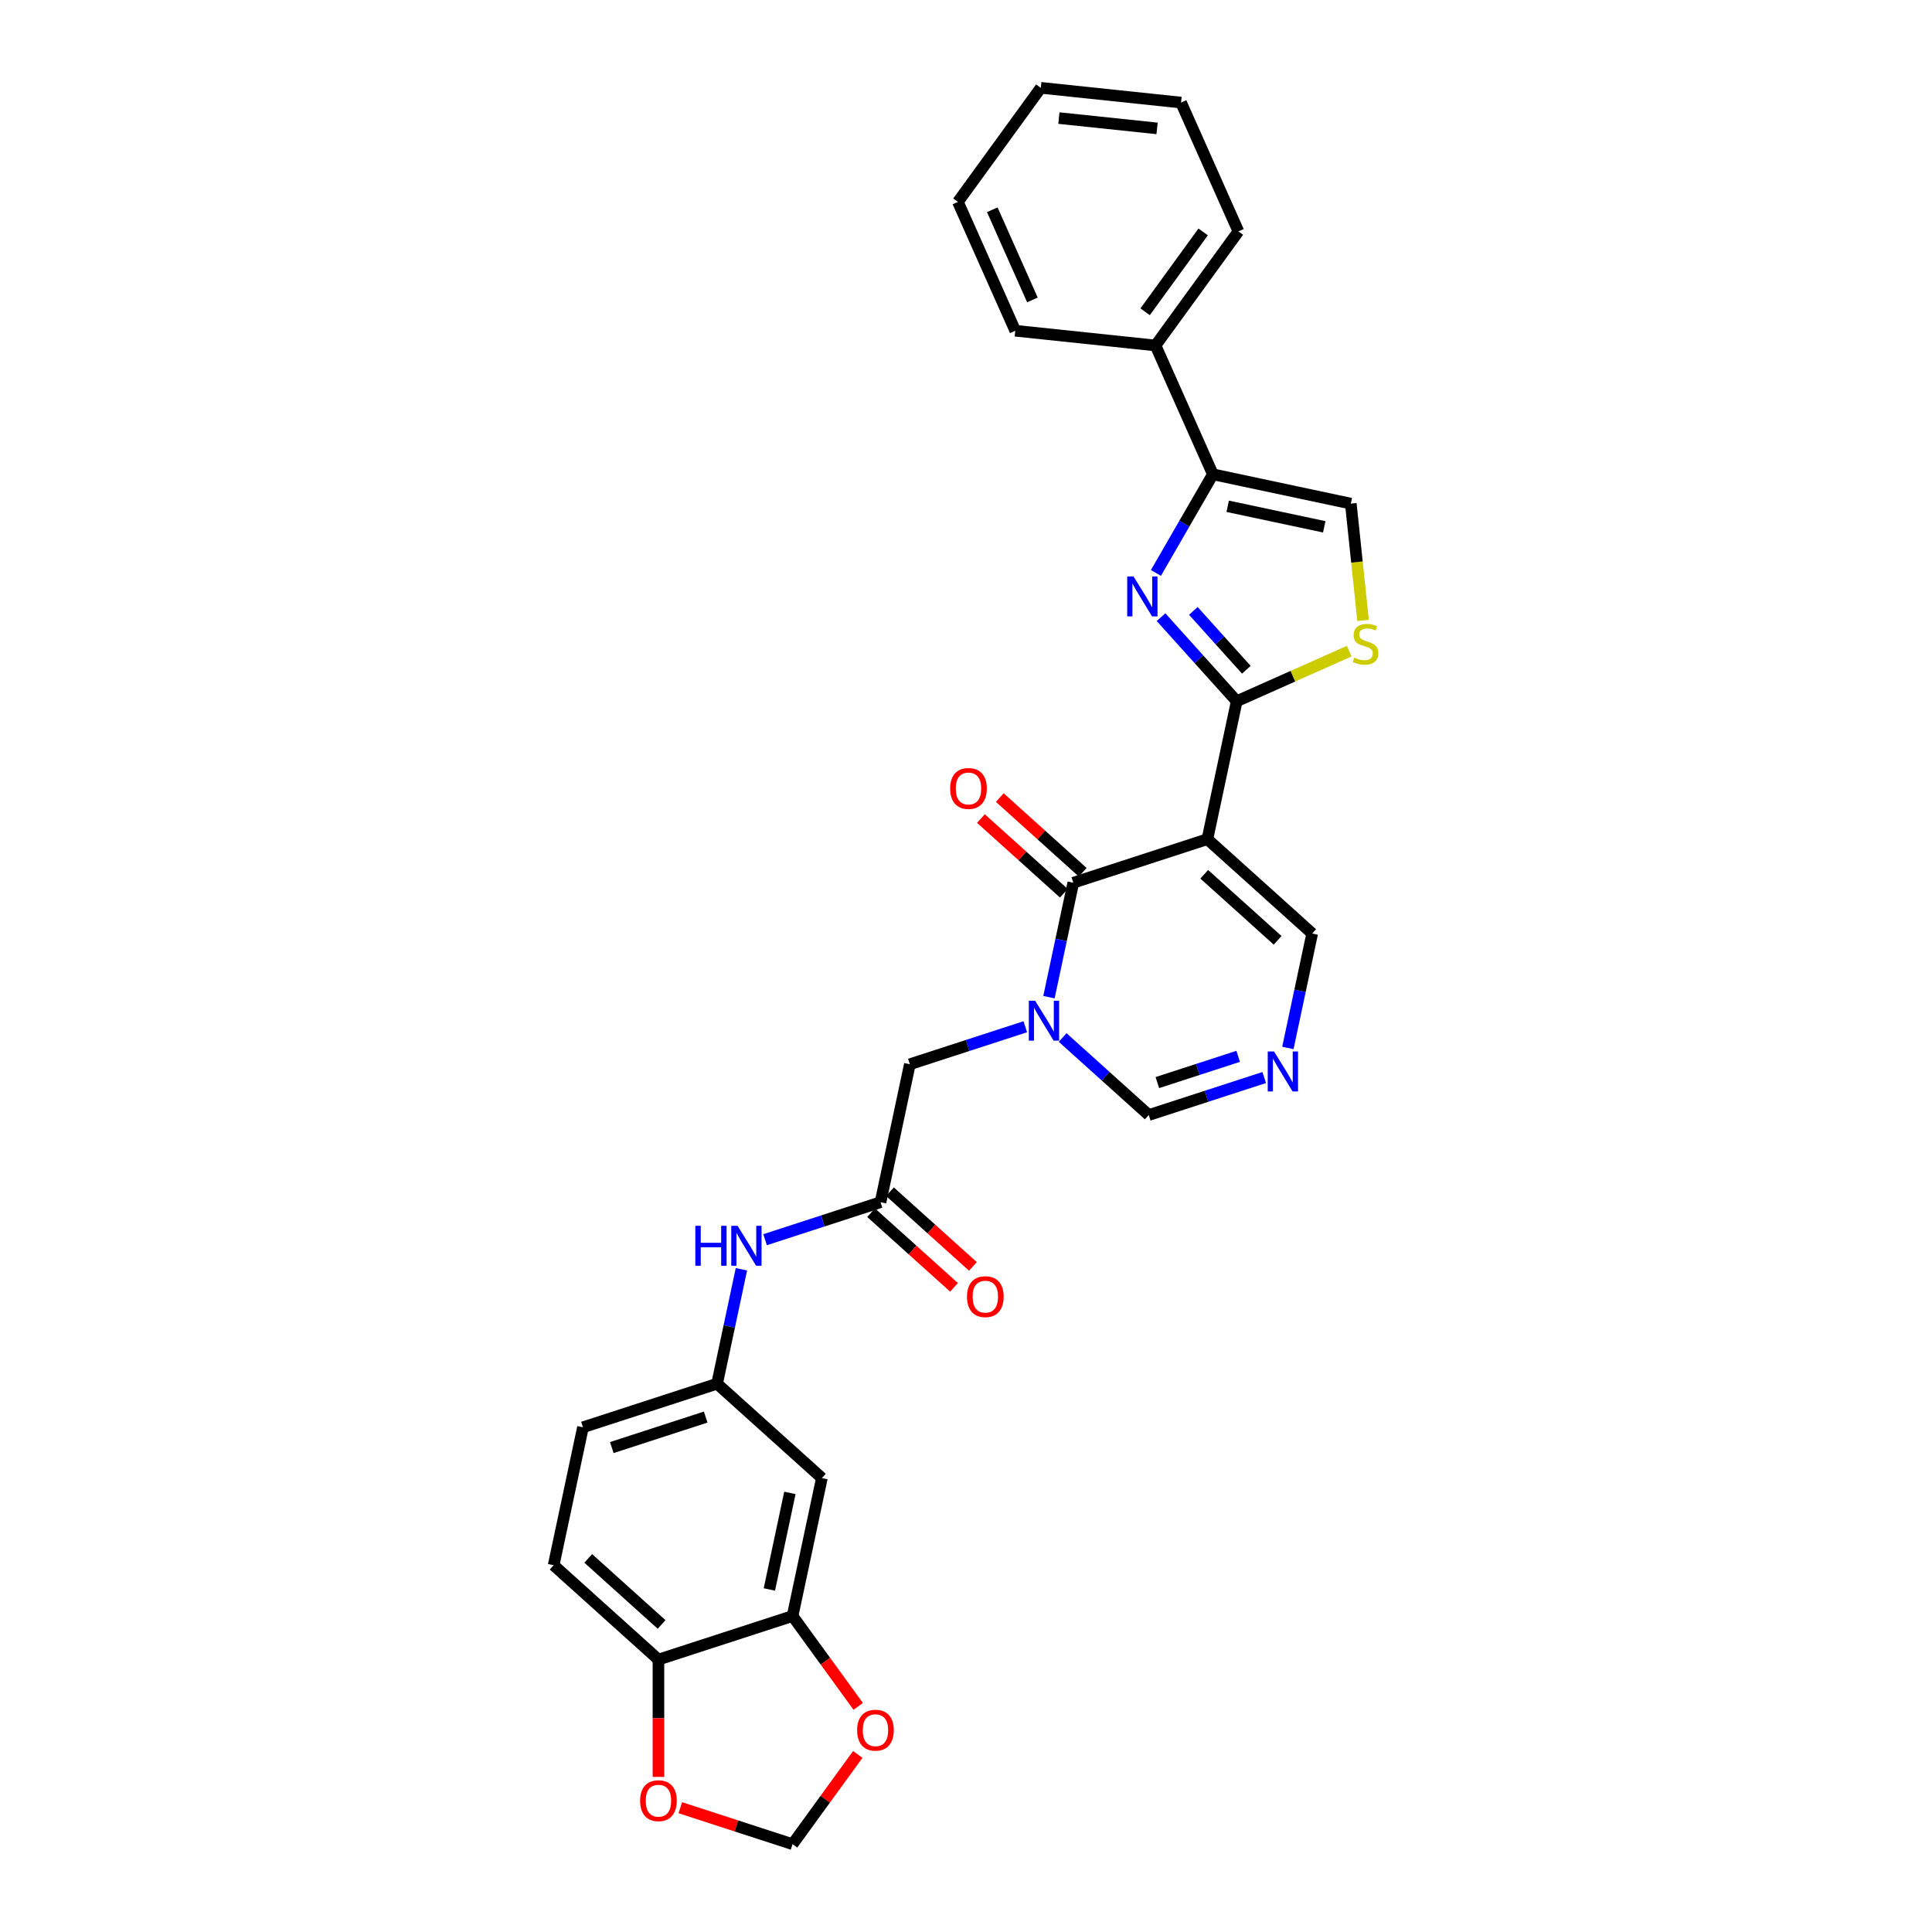 <?xml version='1.0' encoding='iso-8859-1'?>
<svg version='1.1' baseProfile='full'
              xmlns='http://www.w3.org/2000/svg'
                      xmlns:rdkit='http://www.rdkit.org/xml'
                      xmlns:xlink='http://www.w3.org/1999/xlink'
                  xml:space='preserve'
width='1000px' height='1000px' viewBox='0 0 1000 1000'>
<!-- END OF HEADER -->
<rect style='opacity:1.0;fill:#FFFFFF;stroke:none' width='1000' height='1000' x='0' y='0'> </rect>
<path class='bond-0' d='M 624.947,434.35 L 640.123,362.953' style='fill:none;fill-rule:evenodd;stroke:#000000;stroke-width:6px;stroke-linecap:butt;stroke-linejoin:miter;stroke-opacity:1' />
<path class='bond-1' d='M 624.947,434.35 L 555.528,456.905' style='fill:none;fill-rule:evenodd;stroke:#000000;stroke-width:6px;stroke-linecap:butt;stroke-linejoin:miter;stroke-opacity:1' />
<path class='bond-10' d='M 624.947,434.35 L 679.191,483.19' style='fill:none;fill-rule:evenodd;stroke:#000000;stroke-width:6px;stroke-linecap:butt;stroke-linejoin:miter;stroke-opacity:1' />
<path class='bond-10' d='M 623.316,452.524 L 661.286,486.713' style='fill:none;fill-rule:evenodd;stroke:#000000;stroke-width:6px;stroke-linecap:butt;stroke-linejoin:miter;stroke-opacity:1' />
<path class='bond-3' d='M 640.123,362.953 L 620.535,341.198' style='fill:none;fill-rule:evenodd;stroke:#000000;stroke-width:6px;stroke-linecap:butt;stroke-linejoin:miter;stroke-opacity:1' />
<path class='bond-3' d='M 620.535,341.198 L 600.946,319.443' style='fill:none;fill-rule:evenodd;stroke:#0000FF;stroke-width:6px;stroke-linecap:butt;stroke-linejoin:miter;stroke-opacity:1' />
<path class='bond-3' d='M 645.095,346.659 L 631.383,331.43' style='fill:none;fill-rule:evenodd;stroke:#000000;stroke-width:6px;stroke-linecap:butt;stroke-linejoin:miter;stroke-opacity:1' />
<path class='bond-3' d='M 631.383,331.43 L 617.672,316.201' style='fill:none;fill-rule:evenodd;stroke:#0000FF;stroke-width:6px;stroke-linecap:butt;stroke-linejoin:miter;stroke-opacity:1' />
<path class='bond-5' d='M 640.123,362.953 L 669.237,349.991' style='fill:none;fill-rule:evenodd;stroke:#000000;stroke-width:6px;stroke-linecap:butt;stroke-linejoin:miter;stroke-opacity:1' />
<path class='bond-5' d='M 669.237,349.991 L 698.352,337.028' style='fill:none;fill-rule:evenodd;stroke:#CCCC00;stroke-width:6px;stroke-linecap:butt;stroke-linejoin:miter;stroke-opacity:1' />
<path class='bond-2' d='M 555.528,456.905 L 549.233,486.523' style='fill:none;fill-rule:evenodd;stroke:#000000;stroke-width:6px;stroke-linecap:butt;stroke-linejoin:miter;stroke-opacity:1' />
<path class='bond-2' d='M 549.233,486.523 L 542.937,516.141' style='fill:none;fill-rule:evenodd;stroke:#0000FF;stroke-width:6px;stroke-linecap:butt;stroke-linejoin:miter;stroke-opacity:1' />
<path class='bond-17' d='M 560.412,451.481 L 538.948,432.154' style='fill:none;fill-rule:evenodd;stroke:#000000;stroke-width:6px;stroke-linecap:butt;stroke-linejoin:miter;stroke-opacity:1' />
<path class='bond-17' d='M 538.948,432.154 L 517.483,412.827' style='fill:none;fill-rule:evenodd;stroke:#FF0000;stroke-width:6px;stroke-linecap:butt;stroke-linejoin:miter;stroke-opacity:1' />
<path class='bond-17' d='M 550.644,462.33 L 529.179,443.003' style='fill:none;fill-rule:evenodd;stroke:#000000;stroke-width:6px;stroke-linecap:butt;stroke-linejoin:miter;stroke-opacity:1' />
<path class='bond-17' d='M 529.179,443.003 L 507.715,423.676' style='fill:none;fill-rule:evenodd;stroke:#FF0000;stroke-width:6px;stroke-linecap:butt;stroke-linejoin:miter;stroke-opacity:1' />
<path class='bond-11' d='M 530.688,531.442 L 500.811,541.149' style='fill:none;fill-rule:evenodd;stroke:#0000FF;stroke-width:6px;stroke-linecap:butt;stroke-linejoin:miter;stroke-opacity:1' />
<path class='bond-11' d='M 500.811,541.149 L 470.934,550.857' style='fill:none;fill-rule:evenodd;stroke:#000000;stroke-width:6px;stroke-linecap:butt;stroke-linejoin:miter;stroke-opacity:1' />
<path class='bond-30' d='M 550.017,537.003 L 572.306,557.073' style='fill:none;fill-rule:evenodd;stroke:#0000FF;stroke-width:6px;stroke-linecap:butt;stroke-linejoin:miter;stroke-opacity:1' />
<path class='bond-30' d='M 572.306,557.073 L 594.596,577.142' style='fill:none;fill-rule:evenodd;stroke:#000000;stroke-width:6px;stroke-linecap:butt;stroke-linejoin:miter;stroke-opacity:1' />
<path class='bond-4' d='M 598.303,296.55 L 613.041,271.024' style='fill:none;fill-rule:evenodd;stroke:#0000FF;stroke-width:6px;stroke-linecap:butt;stroke-linejoin:miter;stroke-opacity:1' />
<path class='bond-4' d='M 613.041,271.024 L 627.778,245.498' style='fill:none;fill-rule:evenodd;stroke:#000000;stroke-width:6px;stroke-linecap:butt;stroke-linejoin:miter;stroke-opacity:1' />
<path class='bond-21' d='M 627.778,245.498 L 598.09,178.817' style='fill:none;fill-rule:evenodd;stroke:#000000;stroke-width:6px;stroke-linecap:butt;stroke-linejoin:miter;stroke-opacity:1' />
<path class='bond-31' d='M 627.778,245.498 L 699.174,260.673' style='fill:none;fill-rule:evenodd;stroke:#000000;stroke-width:6px;stroke-linecap:butt;stroke-linejoin:miter;stroke-opacity:1' />
<path class='bond-31' d='M 635.452,262.053 L 685.43,272.676' style='fill:none;fill-rule:evenodd;stroke:#000000;stroke-width:6px;stroke-linecap:butt;stroke-linejoin:miter;stroke-opacity:1' />
<path class='bond-7' d='M 705.529,321.134 L 702.352,290.904' style='fill:none;fill-rule:evenodd;stroke:#CCCC00;stroke-width:6px;stroke-linecap:butt;stroke-linejoin:miter;stroke-opacity:1' />
<path class='bond-7' d='M 702.352,290.904 L 699.174,260.673' style='fill:none;fill-rule:evenodd;stroke:#000000;stroke-width:6px;stroke-linecap:butt;stroke-linejoin:miter;stroke-opacity:1' />
<path class='bond-6' d='M 666.6,542.426 L 672.895,512.808' style='fill:none;fill-rule:evenodd;stroke:#0000FF;stroke-width:6px;stroke-linecap:butt;stroke-linejoin:miter;stroke-opacity:1' />
<path class='bond-6' d='M 672.895,512.808 L 679.191,483.19' style='fill:none;fill-rule:evenodd;stroke:#000000;stroke-width:6px;stroke-linecap:butt;stroke-linejoin:miter;stroke-opacity:1' />
<path class='bond-8' d='M 654.351,557.727 L 624.473,567.435' style='fill:none;fill-rule:evenodd;stroke:#0000FF;stroke-width:6px;stroke-linecap:butt;stroke-linejoin:miter;stroke-opacity:1' />
<path class='bond-8' d='M 624.473,567.435 L 594.596,577.142' style='fill:none;fill-rule:evenodd;stroke:#000000;stroke-width:6px;stroke-linecap:butt;stroke-linejoin:miter;stroke-opacity:1' />
<path class='bond-8' d='M 640.876,546.755 L 619.962,553.551' style='fill:none;fill-rule:evenodd;stroke:#0000FF;stroke-width:6px;stroke-linecap:butt;stroke-linejoin:miter;stroke-opacity:1' />
<path class='bond-8' d='M 619.962,553.551 L 599.048,560.346' style='fill:none;fill-rule:evenodd;stroke:#000000;stroke-width:6px;stroke-linecap:butt;stroke-linejoin:miter;stroke-opacity:1' />
<path class='bond-9' d='M 455.758,622.254 L 470.934,550.857' style='fill:none;fill-rule:evenodd;stroke:#000000;stroke-width:6px;stroke-linecap:butt;stroke-linejoin:miter;stroke-opacity:1' />
<path class='bond-14' d='M 455.758,622.254 L 425.88,631.961' style='fill:none;fill-rule:evenodd;stroke:#000000;stroke-width:6px;stroke-linecap:butt;stroke-linejoin:miter;stroke-opacity:1' />
<path class='bond-14' d='M 425.88,631.961 L 396.003,641.669' style='fill:none;fill-rule:evenodd;stroke:#0000FF;stroke-width:6px;stroke-linecap:butt;stroke-linejoin:miter;stroke-opacity:1' />
<path class='bond-22' d='M 450.874,627.678 L 472.338,647.005' style='fill:none;fill-rule:evenodd;stroke:#000000;stroke-width:6px;stroke-linecap:butt;stroke-linejoin:miter;stroke-opacity:1' />
<path class='bond-22' d='M 472.338,647.005 L 493.803,666.332' style='fill:none;fill-rule:evenodd;stroke:#FF0000;stroke-width:6px;stroke-linecap:butt;stroke-linejoin:miter;stroke-opacity:1' />
<path class='bond-22' d='M 460.642,616.829 L 482.107,636.156' style='fill:none;fill-rule:evenodd;stroke:#000000;stroke-width:6px;stroke-linecap:butt;stroke-linejoin:miter;stroke-opacity:1' />
<path class='bond-22' d='M 482.107,636.156 L 503.571,655.483' style='fill:none;fill-rule:evenodd;stroke:#FF0000;stroke-width:6px;stroke-linecap:butt;stroke-linejoin:miter;stroke-opacity:1' />
<path class='bond-12' d='M 410.23,836.443 L 425.406,765.046' style='fill:none;fill-rule:evenodd;stroke:#000000;stroke-width:6px;stroke-linecap:butt;stroke-linejoin:miter;stroke-opacity:1' />
<path class='bond-12' d='M 398.228,822.698 L 408.851,772.721' style='fill:none;fill-rule:evenodd;stroke:#000000;stroke-width:6px;stroke-linecap:butt;stroke-linejoin:miter;stroke-opacity:1' />
<path class='bond-16' d='M 410.23,836.443 L 427.222,859.83' style='fill:none;fill-rule:evenodd;stroke:#000000;stroke-width:6px;stroke-linecap:butt;stroke-linejoin:miter;stroke-opacity:1' />
<path class='bond-16' d='M 427.222,859.83 L 444.214,883.217' style='fill:none;fill-rule:evenodd;stroke:#FF0000;stroke-width:6px;stroke-linecap:butt;stroke-linejoin:miter;stroke-opacity:1' />
<path class='bond-33' d='M 410.23,836.443 L 340.811,858.998' style='fill:none;fill-rule:evenodd;stroke:#000000;stroke-width:6px;stroke-linecap:butt;stroke-linejoin:miter;stroke-opacity:1' />
<path class='bond-13' d='M 425.406,765.046 L 371.163,716.206' style='fill:none;fill-rule:evenodd;stroke:#000000;stroke-width:6px;stroke-linecap:butt;stroke-linejoin:miter;stroke-opacity:1' />
<path class='bond-19' d='M 383.754,656.97 L 377.459,686.588' style='fill:none;fill-rule:evenodd;stroke:#0000FF;stroke-width:6px;stroke-linecap:butt;stroke-linejoin:miter;stroke-opacity:1' />
<path class='bond-19' d='M 377.459,686.588 L 371.163,716.206' style='fill:none;fill-rule:evenodd;stroke:#000000;stroke-width:6px;stroke-linecap:butt;stroke-linejoin:miter;stroke-opacity:1' />
<path class='bond-15' d='M 340.811,858.998 L 286.568,810.158' style='fill:none;fill-rule:evenodd;stroke:#000000;stroke-width:6px;stroke-linecap:butt;stroke-linejoin:miter;stroke-opacity:1' />
<path class='bond-15' d='M 342.443,840.824 L 304.473,806.635' style='fill:none;fill-rule:evenodd;stroke:#000000;stroke-width:6px;stroke-linecap:butt;stroke-linejoin:miter;stroke-opacity:1' />
<path class='bond-18' d='M 340.811,858.998 L 340.811,889.356' style='fill:none;fill-rule:evenodd;stroke:#000000;stroke-width:6px;stroke-linecap:butt;stroke-linejoin:miter;stroke-opacity:1' />
<path class='bond-18' d='M 340.811,889.356 L 340.811,919.713' style='fill:none;fill-rule:evenodd;stroke:#FF0000;stroke-width:6px;stroke-linecap:butt;stroke-linejoin:miter;stroke-opacity:1' />
<path class='bond-20' d='M 443.981,908.092 L 427.106,931.319' style='fill:none;fill-rule:evenodd;stroke:#FF0000;stroke-width:6px;stroke-linecap:butt;stroke-linejoin:miter;stroke-opacity:1' />
<path class='bond-20' d='M 427.106,931.319 L 410.23,954.545' style='fill:none;fill-rule:evenodd;stroke:#000000;stroke-width:6px;stroke-linecap:butt;stroke-linejoin:miter;stroke-opacity:1' />
<path class='bond-34' d='M 352.125,935.666 L 381.178,945.106' style='fill:none;fill-rule:evenodd;stroke:#FF0000;stroke-width:6px;stroke-linecap:butt;stroke-linejoin:miter;stroke-opacity:1' />
<path class='bond-34' d='M 381.178,945.106 L 410.23,954.545' style='fill:none;fill-rule:evenodd;stroke:#000000;stroke-width:6px;stroke-linecap:butt;stroke-linejoin:miter;stroke-opacity:1' />
<path class='bond-24' d='M 371.163,716.206 L 301.744,738.761' style='fill:none;fill-rule:evenodd;stroke:#000000;stroke-width:6px;stroke-linecap:butt;stroke-linejoin:miter;stroke-opacity:1' />
<path class='bond-24' d='M 365.261,733.473 L 316.668,749.262' style='fill:none;fill-rule:evenodd;stroke:#000000;stroke-width:6px;stroke-linecap:butt;stroke-linejoin:miter;stroke-opacity:1' />
<path class='bond-25' d='M 598.09,178.817 L 640.993,119.765' style='fill:none;fill-rule:evenodd;stroke:#000000;stroke-width:6px;stroke-linecap:butt;stroke-linejoin:miter;stroke-opacity:1' />
<path class='bond-25' d='M 592.715,161.378 L 622.747,120.042' style='fill:none;fill-rule:evenodd;stroke:#000000;stroke-width:6px;stroke-linecap:butt;stroke-linejoin:miter;stroke-opacity:1' />
<path class='bond-26' d='M 598.09,178.817 L 525.498,171.187' style='fill:none;fill-rule:evenodd;stroke:#000000;stroke-width:6px;stroke-linecap:butt;stroke-linejoin:miter;stroke-opacity:1' />
<path class='bond-23' d='M 286.568,810.158 L 301.744,738.761' style='fill:none;fill-rule:evenodd;stroke:#000000;stroke-width:6px;stroke-linecap:butt;stroke-linejoin:miter;stroke-opacity:1' />
<path class='bond-28' d='M 640.993,119.765 L 611.305,53.084' style='fill:none;fill-rule:evenodd;stroke:#000000;stroke-width:6px;stroke-linecap:butt;stroke-linejoin:miter;stroke-opacity:1' />
<path class='bond-27' d='M 525.498,171.187 L 495.81,104.506' style='fill:none;fill-rule:evenodd;stroke:#000000;stroke-width:6px;stroke-linecap:butt;stroke-linejoin:miter;stroke-opacity:1' />
<path class='bond-27' d='M 534.381,155.247 L 513.599,108.57' style='fill:none;fill-rule:evenodd;stroke:#000000;stroke-width:6px;stroke-linecap:butt;stroke-linejoin:miter;stroke-opacity:1' />
<path class='bond-29' d='M 495.81,104.506 L 538.713,45.455' style='fill:none;fill-rule:evenodd;stroke:#000000;stroke-width:6px;stroke-linecap:butt;stroke-linejoin:miter;stroke-opacity:1' />
<path class='bond-32' d='M 611.305,53.084 L 538.713,45.455' style='fill:none;fill-rule:evenodd;stroke:#000000;stroke-width:6px;stroke-linecap:butt;stroke-linejoin:miter;stroke-opacity:1' />
<path class='bond-32' d='M 598.89,66.458 L 548.076,61.117' style='fill:none;fill-rule:evenodd;stroke:#000000;stroke-width:6px;stroke-linecap:butt;stroke-linejoin:miter;stroke-opacity:1' />
<path  class='atom-3' d='M 535.783 517.966
L 542.557 528.915
Q 543.228 529.995, 544.309 531.951
Q 545.389 533.907, 545.447 534.024
L 545.447 517.966
L 548.192 517.966
L 548.192 538.637
L 545.36 538.637
L 538.09 526.667
Q 537.243 525.265, 536.338 523.659
Q 535.462 522.054, 535.199 521.557
L 535.199 538.637
L 532.513 538.637
L 532.513 517.966
L 535.783 517.966
' fill='#0000FF'/>
<path  class='atom-4' d='M 586.713 298.374
L 593.487 309.323
Q 594.158 310.403, 595.238 312.36
Q 596.319 314.316, 596.377 314.433
L 596.377 298.374
L 599.122 298.374
L 599.122 319.046
L 596.29 319.046
L 589.02 307.075
Q 588.173 305.674, 587.268 304.068
Q 586.392 302.462, 586.129 301.966
L 586.129 319.046
L 583.443 319.046
L 583.443 298.374
L 586.713 298.374
' fill='#0000FF'/>
<path  class='atom-6' d='M 700.965 340.36
Q 701.198 340.447, 702.162 340.856
Q 703.125 341.265, 704.176 341.528
Q 705.257 341.761, 706.308 341.761
Q 708.264 341.761, 709.403 340.827
Q 710.541 339.863, 710.541 338.199
Q 710.541 337.06, 709.957 336.36
Q 709.403 335.659, 708.527 335.279
Q 707.651 334.9, 706.191 334.462
Q 704.352 333.907, 703.242 333.382
Q 702.162 332.856, 701.374 331.747
Q 700.614 330.637, 700.614 328.769
Q 700.614 326.17, 702.366 324.564
Q 704.147 322.959, 707.651 322.959
Q 710.045 322.959, 712.76 324.097
L 712.089 326.345
Q 709.607 325.323, 707.738 325.323
Q 705.724 325.323, 704.614 326.17
Q 703.505 326.988, 703.534 328.418
Q 703.534 329.528, 704.089 330.199
Q 704.673 330.871, 705.49 331.25
Q 706.337 331.63, 707.738 332.068
Q 709.607 332.652, 710.716 333.236
Q 711.826 333.82, 712.614 335.017
Q 713.432 336.185, 713.432 338.199
Q 713.432 341.06, 711.505 342.608
Q 709.607 344.126, 706.425 344.126
Q 704.585 344.126, 703.184 343.717
Q 701.811 343.338, 700.176 342.666
L 700.965 340.36
' fill='#CCCC00'/>
<path  class='atom-7' d='M 659.445 544.251
L 666.219 555.2
Q 666.891 556.28, 667.971 558.236
Q 669.051 560.193, 669.11 560.309
L 669.11 544.251
L 671.854 544.251
L 671.854 564.922
L 669.022 564.922
L 661.752 552.952
Q 660.905 551.55, 660 549.945
Q 659.124 548.339, 658.862 547.842
L 658.862 564.922
L 656.175 564.922
L 656.175 544.251
L 659.445 544.251
' fill='#0000FF'/>
<path  class='atom-15' d='M 359.901 634.474
L 362.704 634.474
L 362.704 643.262
L 373.273 643.262
L 373.273 634.474
L 376.076 634.474
L 376.076 655.145
L 373.273 655.145
L 373.273 645.598
L 362.704 645.598
L 362.704 655.145
L 359.901 655.145
L 359.901 634.474
' fill='#0000FF'/>
<path  class='atom-15' d='M 381.77 634.474
L 388.543 645.422
Q 389.215 646.503, 390.295 648.459
Q 391.375 650.415, 391.434 650.532
L 391.434 634.474
L 394.178 634.474
L 394.178 655.145
L 391.346 655.145
L 384.076 643.174
Q 383.229 641.773, 382.324 640.167
Q 381.448 638.561, 381.186 638.065
L 381.186 655.145
L 378.5 655.145
L 378.5 634.474
L 381.77 634.474
' fill='#0000FF'/>
<path  class='atom-17' d='M 443.645 895.553
Q 443.645 890.589, 446.097 887.815
Q 448.55 885.042, 453.134 885.042
Q 457.718 885.042, 460.17 887.815
Q 462.623 890.589, 462.623 895.553
Q 462.623 900.574, 460.141 903.436
Q 457.659 906.268, 453.134 906.268
Q 448.579 906.268, 446.097 903.436
Q 443.645 900.604, 443.645 895.553
M 453.134 903.932
Q 456.287 903.932, 457.98 901.83
Q 459.703 899.698, 459.703 895.553
Q 459.703 891.494, 457.98 889.45
Q 456.287 887.377, 453.134 887.377
Q 449.981 887.377, 448.258 889.421
Q 446.565 891.465, 446.565 895.553
Q 446.565 899.728, 448.258 901.83
Q 449.981 903.932, 453.134 903.932
' fill='#FF0000'/>
<path  class='atom-18' d='M 491.796 408.123
Q 491.796 403.159, 494.249 400.386
Q 496.701 397.612, 501.285 397.612
Q 505.869 397.612, 508.321 400.386
Q 510.774 403.159, 510.774 408.123
Q 510.774 413.145, 508.292 416.006
Q 505.811 418.838, 501.285 418.838
Q 496.73 418.838, 494.249 416.006
Q 491.796 413.174, 491.796 408.123
M 501.285 416.502
Q 504.438 416.502, 506.132 414.4
Q 507.854 412.269, 507.854 408.123
Q 507.854 404.064, 506.132 402.021
Q 504.438 399.948, 501.285 399.948
Q 498.132 399.948, 496.409 401.992
Q 494.716 404.035, 494.716 408.123
Q 494.716 412.298, 496.409 414.4
Q 498.132 416.502, 501.285 416.502
' fill='#FF0000'/>
<path  class='atom-19' d='M 331.323 932.048
Q 331.323 927.085, 333.775 924.311
Q 336.228 921.537, 340.811 921.537
Q 345.395 921.537, 347.848 924.311
Q 350.3 927.085, 350.3 932.048
Q 350.3 937.07, 347.819 939.931
Q 345.337 942.763, 340.811 942.763
Q 336.257 942.763, 333.775 939.931
Q 331.323 937.099, 331.323 932.048
M 340.811 940.428
Q 343.965 940.428, 345.658 938.326
Q 347.381 936.194, 347.381 932.048
Q 347.381 927.99, 345.658 925.946
Q 343.965 923.873, 340.811 923.873
Q 337.658 923.873, 335.936 925.917
Q 334.242 927.961, 334.242 932.048
Q 334.242 936.223, 335.936 938.326
Q 337.658 940.428, 340.811 940.428
' fill='#FF0000'/>
<path  class='atom-23' d='M 500.512 671.153
Q 500.512 666.189, 502.965 663.416
Q 505.417 660.642, 510.001 660.642
Q 514.585 660.642, 517.037 663.416
Q 519.49 666.189, 519.49 671.153
Q 519.49 676.175, 517.008 679.036
Q 514.526 681.868, 510.001 681.868
Q 505.446 681.868, 502.965 679.036
Q 500.512 676.204, 500.512 671.153
M 510.001 679.532
Q 513.154 679.532, 514.848 677.43
Q 516.57 675.299, 516.57 671.153
Q 516.57 667.094, 514.848 665.051
Q 513.154 662.978, 510.001 662.978
Q 506.848 662.978, 505.125 665.022
Q 503.432 667.065, 503.432 671.153
Q 503.432 675.328, 505.125 677.43
Q 506.848 679.532, 510.001 679.532
' fill='#FF0000'/>
</svg>
